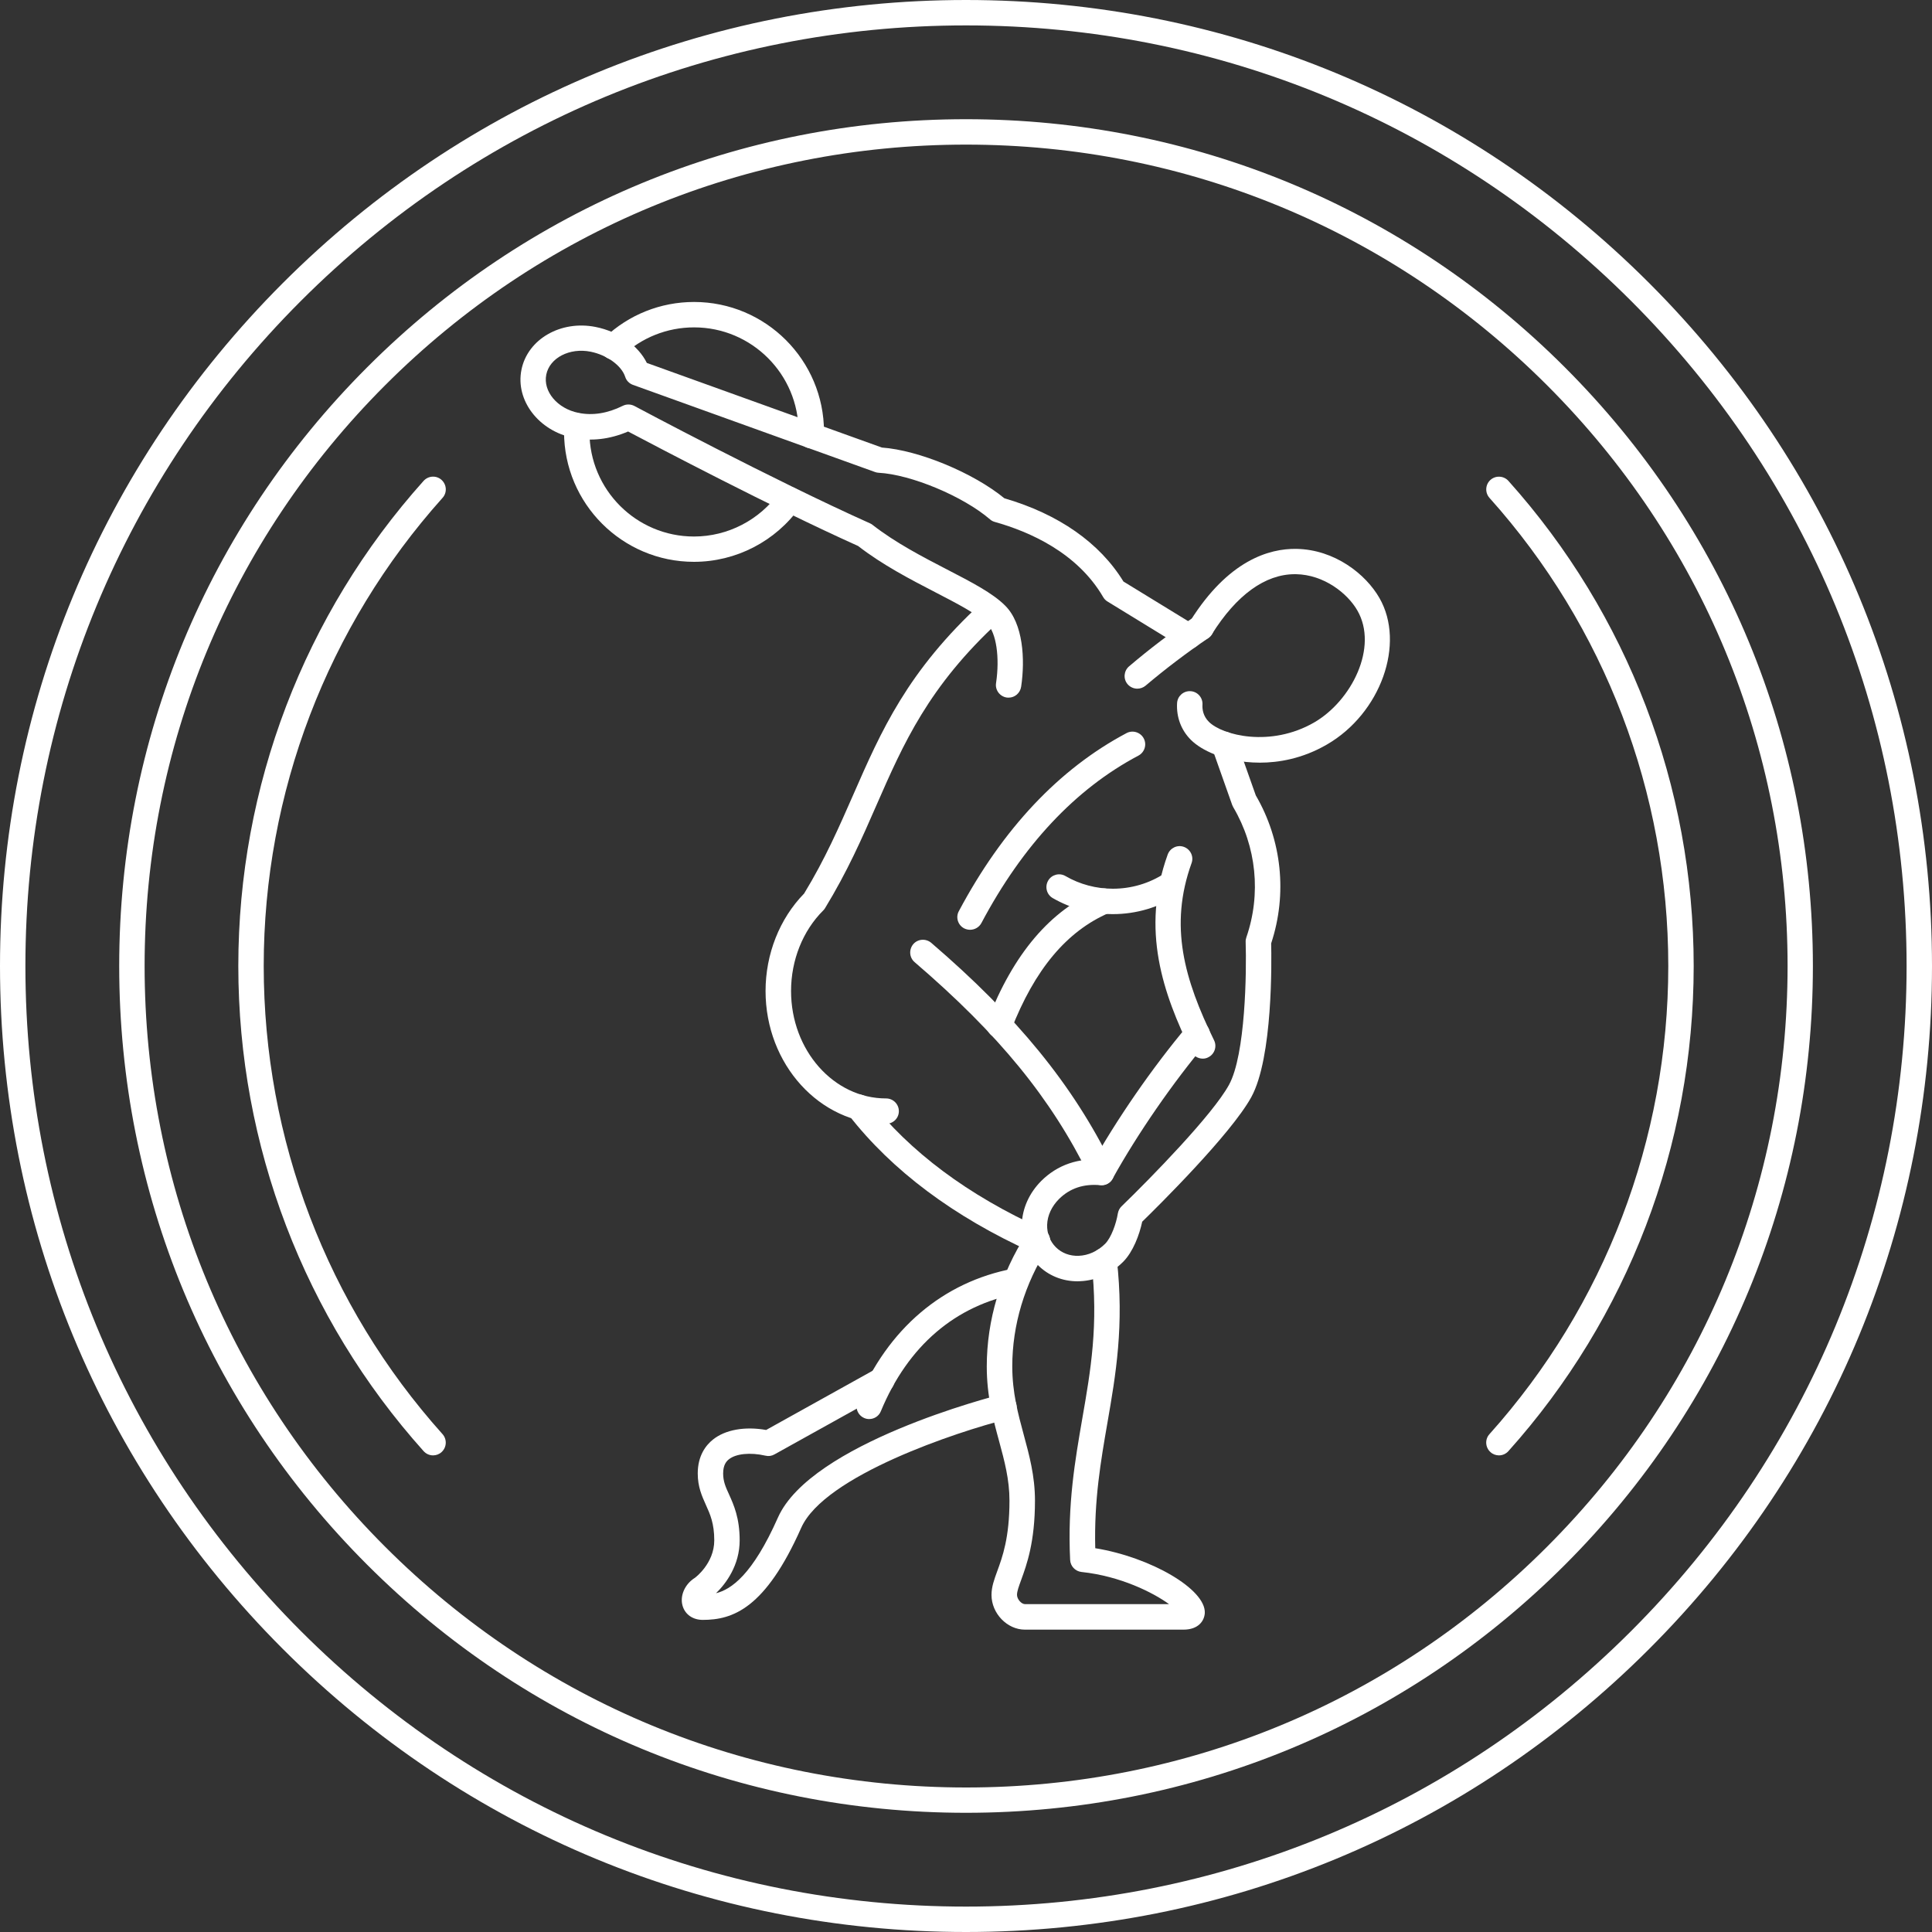 <?xml version="1.0" encoding="UTF-8"?>
<!-- Generator: Adobe Illustrator 24.3.0, SVG Export Plug-In . SVG Version: 6.00 Build 0)  -->
<svg xmlns="http://www.w3.org/2000/svg" xmlns:xlink="http://www.w3.org/1999/xlink" version="1.1" id="Layer_1" x="0px" y="0px" viewBox="0 0 200 200" style="enable-background:new 0 0 200 200;" xml:space="preserve">
<rect x="0" y="0" width="200" height="200" fill="#333333" stroke="none"/>
<style type="text/css">
	.st0{fill:none;stroke:#000000;stroke-width:8;stroke-linecap:round;stroke-linejoin:round;stroke-miterlimit:10;}
	.st1{fill:#FFFFFF;}
	.st2{fill:none;stroke:#FFFFFF;stroke-width:8;stroke-linecap:round;stroke-linejoin:round;stroke-miterlimit:10;}
	.st3{fill:#FFFFFF;stroke:#000000;stroke-width:8;stroke-linecap:round;stroke-linejoin:round;stroke-miterlimit:10;}
</style>
<g>
	<g>
		<path class="st1" d="M100,200c-26.71,0-51.82-10.4-70.71-29.29S0,126.71,0,100s10.4-51.82,29.29-70.71C48.18,10.4,73.29,0,100,0    s51.82,10.4,70.71,29.29C189.6,48.18,200,73.29,200,100s-10.4,51.82-29.29,70.71S126.71,200,100,200z M100,2.63    c-26.01,0-50.46,10.13-68.85,28.52S2.63,73.99,2.63,100s10.13,50.46,28.52,68.85s42.84,28.52,68.85,28.52s50.46-10.13,68.85-28.52    s28.52-42.84,28.52-68.85s-10.13-50.46-28.52-68.85S126.01,2.63,100,2.63z"></path>
		<path class="st1" d="M100,187.66c-23.42,0-45.43-9.12-61.99-25.68C21.45,145.43,12.34,123.42,12.34,100s9.12-45.43,25.68-61.99    C54.57,21.45,76.58,12.34,100,12.34s45.43,9.12,61.99,25.68c16.56,16.56,25.68,38.57,25.68,61.99s-9.12,45.43-25.68,61.99    C145.43,178.55,123.42,187.66,100,187.66z M100,14.97c-22.71,0-44.07,8.84-60.13,24.91S14.97,77.29,14.97,100    s8.84,44.07,24.91,60.13s37.41,24.91,60.13,24.91s44.07-8.84,60.13-24.91s24.91-37.41,24.91-60.13s-8.84-44.07-24.91-60.13    S122.71,14.97,100,14.97z"></path>
		<path class="st1" d="M100.42,96.25c-0.21,0-0.42-0.05-0.62-0.15c-0.64-0.34-0.89-1.14-0.54-1.78    c4.54-8.53,10.38-14.73,17.36-18.43c0.64-0.34,1.44-0.09,1.78,0.55c0.34,0.64,0.09,1.44-0.55,1.78    c-6.51,3.44-11.98,9.27-16.26,17.34C101.35,96,100.89,96.25,100.42,96.25z"></path>
		<path class="st1" d="M124.51,109.59c-0.49,0-0.95-0.27-1.18-0.74c-2.93-5.98-5.26-12.59-2.45-20.39c0.25-0.68,1-1.04,1.68-0.79    c0.68,0.25,1.04,1,0.79,1.68c-2.34,6.49-0.76,12.03,2.33,18.34c0.32,0.65,0.05,1.44-0.6,1.76    C124.9,109.55,124.7,109.59,124.51,109.59z"></path>
		<path class="st1" d="M114.04,122.68c-0.22,0-0.44-0.05-0.64-0.17c-0.64-0.35-0.86-1.15-0.51-1.79c2.67-4.8,6.42-10.23,10.04-14.53    c0.47-0.56,1.3-0.63,1.85-0.16c0.56,0.47,0.63,1.3,0.16,1.85c-3.51,4.17-7.16,9.45-9.75,14.11    C114.96,122.43,114.51,122.68,114.04,122.68z"></path>
		<path class="st1" d="M89.98,146.9c-0.17,0-0.34-0.03-0.5-0.1c-0.67-0.28-0.99-1.05-0.71-1.72c3.11-7.51,8.85-12.39,16.16-13.76    c0.71-0.13,1.4,0.34,1.53,1.05c0.13,0.71-0.34,1.4-1.05,1.53c-6.5,1.21-11.42,5.42-14.22,12.18    C90.99,146.59,90.5,146.9,89.98,146.9z"></path>
		<path class="st1" d="M130.42,78.95c-0.5,0-0.97-0.03-1.39-0.07c-2.37-0.24-4.57-1.12-5.75-2.29c-1.01-1.01-1.51-2.35-1.43-3.8    c0.04-0.73,0.66-1.28,1.39-1.24c0.73,0.04,1.28,0.67,1.24,1.39c-0.03,0.48,0.06,1.18,0.66,1.78c1.41,1.41,6.39,2.67,10.9,0.07    c3.87-2.24,6.67-7.79,4.47-11.6c-1.02-1.77-3.45-3.7-6.35-3.75c-0.04,0-0.08,0-0.12,0c-3.07,0-6.04,2.15-8.59,6.22    c-0.39,0.62-1.2,0.8-1.81,0.42c-0.62-0.39-0.8-1.2-0.42-1.81c3.92-6.25,8.14-7.5,10.99-7.45c3.95,0.07,7.16,2.6,8.58,5.07    c2.73,4.73,0.14,11.97-5.44,15.19C134.81,78.55,132.34,78.95,130.42,78.95z"></path>
		<path class="st1" d="M91.72,116.34c-6.87,0-12.47-6.17-12.47-13.75c0-3.82,1.45-7.49,3.99-10.09c2.18-3.57,3.65-6.96,5.09-10.23    c2.88-6.58,5.59-12.79,13.33-19.9c0.54-0.49,1.37-0.46,1.86,0.08c0.49,0.53,0.46,1.37-0.08,1.86c-7.33,6.74-9.93,12.7-12.7,19.02    c-1.48,3.39-3.02,6.9-5.33,10.68c-0.05,0.09-0.12,0.17-0.19,0.24c-2.12,2.11-3.33,5.15-3.33,8.34c0,6.13,4.41,11.12,9.84,11.12    c0.73,0,1.32,0.59,1.32,1.32S92.45,116.34,91.72,116.34z"></path>
		<path class="st1" d="M107.38,129.75c-0.18,0-0.37-0.04-0.54-0.12c-8.11-3.67-14.5-8.45-18.98-14.2c-0.45-0.57-0.34-1.4,0.23-1.85    c0.57-0.45,1.4-0.34,1.85,0.23c4.22,5.41,10.27,9.93,17.99,13.42c0.66,0.3,0.96,1.08,0.66,1.74    C108.36,129.46,107.88,129.75,107.38,129.75z"></path>
		<path class="st1" d="M117.73,71.29c-0.37,0-0.74-0.16-1-0.46c-0.47-0.55-0.4-1.38,0.15-1.85c2.14-1.82,4.4-3.54,6.73-5.11    c0.6-0.41,1.42-0.25,1.83,0.35c0.41,0.6,0.25,1.42-0.35,1.83c-2.24,1.52-4.43,3.18-6.5,4.93    C118.34,71.19,118.03,71.29,117.73,71.29z"></path>
		<path class="st1" d="M115.2,94.63c-2.18,0-4.33-0.57-6.22-1.66c-0.63-0.36-0.84-1.17-0.48-1.8c0.36-0.63,1.17-0.85,1.8-0.48    c1.48,0.86,3.18,1.31,4.9,1.31c1.92,0,3.78-0.55,5.38-1.6c0.61-0.4,1.42-0.23,1.82,0.38c0.4,0.61,0.23,1.42-0.38,1.82    C119.99,93.93,117.63,94.63,115.2,94.63z"></path>
		<path class="st1" d="M103.45,107.45c-0.16,0-0.32-0.03-0.48-0.09c-0.68-0.26-1.01-1.03-0.75-1.7c2.71-6.96,6.49-11.41,11.55-13.58    c0.67-0.29,1.44,0.02,1.73,0.69c0.29,0.67-0.02,1.44-0.69,1.73c-4.38,1.89-7.7,5.85-10.14,12.12    C104.47,107.13,103.97,107.45,103.45,107.45z"></path>
		<path class="st1" d="M113.92,122.43c-0.49,0-0.95-0.27-1.18-0.73c-3.94-8.01-9.34-14.62-18.06-22.1c-0.55-0.47-0.61-1.3-0.14-1.86    c0.47-0.55,1.3-0.61,1.86-0.14c8.88,7.62,14.65,14.69,18.7,22.93c0.32,0.65,0.05,1.44-0.6,1.76    C114.31,122.39,114.11,122.43,113.92,122.43z"></path>
		<path class="st1" d="M72.75,167.69c-1.03,0-1.83-0.56-2.09-1.46c-0.3-1.04,0.24-2.25,1.27-2.89c0.02-0.01,2.01-1.48,2.01-3.88    c0-1.75-0.42-2.69-0.87-3.68c-0.41-0.92-0.84-1.86-0.84-3.25c0-1.86,0.86-2.94,1.58-3.51c1.27-1.02,3.3-1.38,5.5-0.99l11.33-6.3    c0.64-0.35,1.44-0.12,1.79,0.51c0.35,0.64,0.12,1.44-0.51,1.79l-11.75,6.53c-0.28,0.16-0.61,0.21-0.93,0.13    c-1.57-0.36-3.06-0.21-3.79,0.38c-0.25,0.2-0.59,0.57-0.59,1.46c0,0.82,0.25,1.39,0.61,2.17c0.49,1.09,1.1,2.44,1.1,4.76    c0,2.56-1.41,4.47-2.45,5.47c1.57-0.39,3.78-1.9,6.41-7.83c3.42-7.7,22.27-12.54,23.07-12.74c0.7-0.18,1.42,0.25,1.6,0.95    c0.18,0.7-0.25,1.42-0.95,1.6c-5.11,1.29-18.9,5.83-21.31,11.25C79.22,166.54,75.84,167.69,72.75,167.69z"></path>
		<path class="st1" d="M104.41,72.22c-0.06,0-0.13,0-0.19-0.01c-0.72-0.11-1.22-0.78-1.11-1.49c0.4-2.68,0.02-5.21-0.91-6.14    c-1.01-1.01-3.12-2.1-5.36-3.26c-2.57-1.33-5.47-2.83-8.01-4.8c-8.97-4.03-21.05-10.39-23.81-11.85c-1.9,0.81-3.8,1.03-5.65,0.66    c-3.61-0.72-6.03-3.89-5.39-7.05c0.63-3.17,4.08-5.16,7.69-4.43c2.37,0.47,4.41,1.93,5.29,3.72l24.33,8.76    c3.81,0.27,9.48,2.62,12.68,5.25c5.62,1.64,9.87,4.61,12.33,8.62l7.43,4.55c0.62,0.38,0.81,1.19,0.43,1.81    c-0.38,0.62-1.19,0.81-1.81,0.43l-7.7-4.72c-0.19-0.11-0.34-0.27-0.45-0.46c-2.67-4.58-7.58-6.76-11.22-7.78    c-0.18-0.05-0.36-0.14-0.5-0.27c-2.78-2.39-8.17-4.64-11.53-4.82c-0.13-0.01-0.26-0.03-0.38-0.08l-25.05-9.02    c-0.38-0.14-0.68-0.44-0.8-0.83c-0.38-1.17-1.89-2.26-3.57-2.6c-2.18-0.44-4.25,0.63-4.6,2.37c-0.35,1.74,1.15,3.52,3.33,3.96    c1.48,0.3,3.02,0.05,4.59-0.73c0.38-0.19,0.83-0.18,1.21,0.02c0.14,0.08,14.3,7.63,24.37,12.14c0.1,0.04,0.19,0.1,0.27,0.16    c2.38,1.86,5.22,3.33,7.73,4.63c2.53,1.31,4.72,2.44,6.01,3.74c1.86,1.85,2.07,5.55,1.65,8.38    C105.61,71.75,105.05,72.22,104.41,72.22z"></path>
		<path class="st1" d="M111.55,132.64c-1.57,0-3.02-0.59-4.1-1.67c-1.13-1.13-1.73-2.65-1.67-4.28c0.06-1.62,0.77-3.19,2-4.43    c1.67-1.67,3.88-2.44,6.38-2.19c0.72,0.07,1.25,0.71,1.18,1.44c-0.07,0.72-0.7,1.26-1.44,1.18c-1.72-0.16-3.15,0.32-4.27,1.43    c-0.76,0.76-1.2,1.71-1.23,2.66c-0.03,0.89,0.29,1.72,0.9,2.33c0.61,0.61,1.46,0.93,2.38,0.89c0.99-0.04,1.95-0.48,2.72-1.24    c0.63-0.63,1.15-2.09,1.32-3.15l0,0c0.05-0.28,0.18-0.54,0.39-0.74c3.1-3,9.42-9.48,11.11-12.56c1.72-3.12,1.83-11.74,1.73-14.8    c-0.01-0.16,0.02-0.32,0.07-0.47c1.55-4.49,1.05-9.4-1.35-13.47c-0.04-0.07-0.08-0.15-0.11-0.23l-2.07-5.85    c-0.24-0.68,0.12-1.44,0.8-1.68c0.69-0.24,1.44,0.12,1.68,0.8l2.03,5.73c2.7,4.64,3.28,10.21,1.59,15.32    c0.04,1.74,0.19,11.83-2.06,15.92c-2.13,3.86-9.66,11.3-11.29,12.89c-0.29,1.36-0.94,3.11-1.97,4.15    c-1.23,1.23-2.82,1.95-4.48,2.01C111.71,132.63,111.63,132.64,111.55,132.64z"></path>
		<path class="st1" d="M83.97,46.41c-0.01,0-0.03,0-0.04,0c-0.73-0.02-1.3-0.63-1.27-1.36c0-0.11,0.01-0.23,0.01-0.34    c0-5.97-4.85-10.82-10.82-10.82c-2.78,0-5.43,1.05-7.45,2.97c-0.53,0.5-1.36,0.48-1.86-0.05c-0.5-0.53-0.48-1.36,0.05-1.86    c2.51-2.38,5.8-3.69,9.26-3.69c7.42,0,13.45,6.03,13.45,13.45c0,0.14,0,0.28-0.01,0.42C85.26,45.84,84.68,46.41,83.97,46.41z"></path>
		<path class="st1" d="M71.84,58.16c-7.42,0-13.45-6.03-13.45-13.45c0-0.24,0.01-0.48,0.02-0.71c0.04-0.73,0.66-1.28,1.38-1.24    c0.73,0.04,1.28,0.66,1.24,1.38c-0.01,0.19-0.01,0.38-0.01,0.58c0,5.97,4.85,10.82,10.82,10.82c3.5,0,6.8-1.71,8.83-4.57    c0.42-0.59,1.24-0.73,1.83-0.31c0.59,0.42,0.73,1.24,0.31,1.83C80.29,56.04,76.19,58.16,71.84,58.16z"></path>
		<path class="st1" d="M122.51,168.7H106.1c-1.84,0-3.46-1.68-3.46-3.59c0-0.85,0.28-1.6,0.6-2.48c0.53-1.45,1.26-3.44,1.26-7.28    c0-2.2-0.52-4.12-1.07-6.15c-0.63-2.31-1.28-4.69-1.28-7.74c0-4.8,1.42-9.55,4.12-13.75c0.39-0.61,1.21-0.79,1.82-0.4    c0.61,0.39,0.79,1.21,0.4,1.82c-2.42,3.77-3.7,8.03-3.7,12.32c0,2.7,0.6,4.91,1.18,7.05c0.57,2.11,1.17,4.28,1.17,6.84    c0,4.31-0.86,6.64-1.42,8.19c-0.25,0.69-0.44,1.19-0.44,1.57c0,0.44,0.45,0.96,0.83,0.96h14.91c-1.67-1.21-5.03-2.9-9.06-3.33    c-0.65-0.07-1.15-0.6-1.18-1.25c-0.28-5.79,0.51-10.29,1.26-14.64c0.87-4.99,1.69-9.71,0.95-16.18c-0.08-0.72,0.44-1.37,1.16-1.46    c0.72-0.09,1.37,0.44,1.46,1.16c0.78,6.84-0.11,11.97-0.97,16.93c-0.68,3.93-1.39,7.99-1.26,12.98    c5.73,0.93,11.47,4.25,11.34,6.72C124.67,167.78,124.07,168.7,122.51,168.7z M122.12,167.13L122.12,167.13L122.12,167.13z"></path>
		<path class="st1" d="M44.83,150.66c-0.36,0-0.72-0.15-0.98-0.44c-12.37-13.8-19.18-31.64-19.18-50.22    c0-18.58,6.81-36.42,19.18-50.22c0.49-0.54,1.32-0.59,1.86-0.1c0.54,0.49,0.59,1.32,0.1,1.86C33.88,64.86,27.3,82.07,27.3,100    c0,17.93,6.57,35.14,18.51,48.46c0.48,0.54,0.44,1.37-0.1,1.86C45.46,150.55,45.14,150.66,44.83,150.66z"></path>
		<path class="st1" d="M155.17,150.66c-0.31,0-0.63-0.11-0.88-0.34c-0.54-0.49-0.59-1.32-0.1-1.86    c11.94-13.32,18.51-30.53,18.51-48.46c0-17.93-6.57-35.14-18.51-48.46c-0.48-0.54-0.44-1.37,0.1-1.86    c0.54-0.48,1.37-0.44,1.86,0.1c12.37,13.8,19.18,31.64,19.18,50.22c0,18.58-6.81,36.42-19.18,50.22    C155.89,150.51,155.53,150.66,155.17,150.66z"></path>
	</g>
</g>
</svg>
